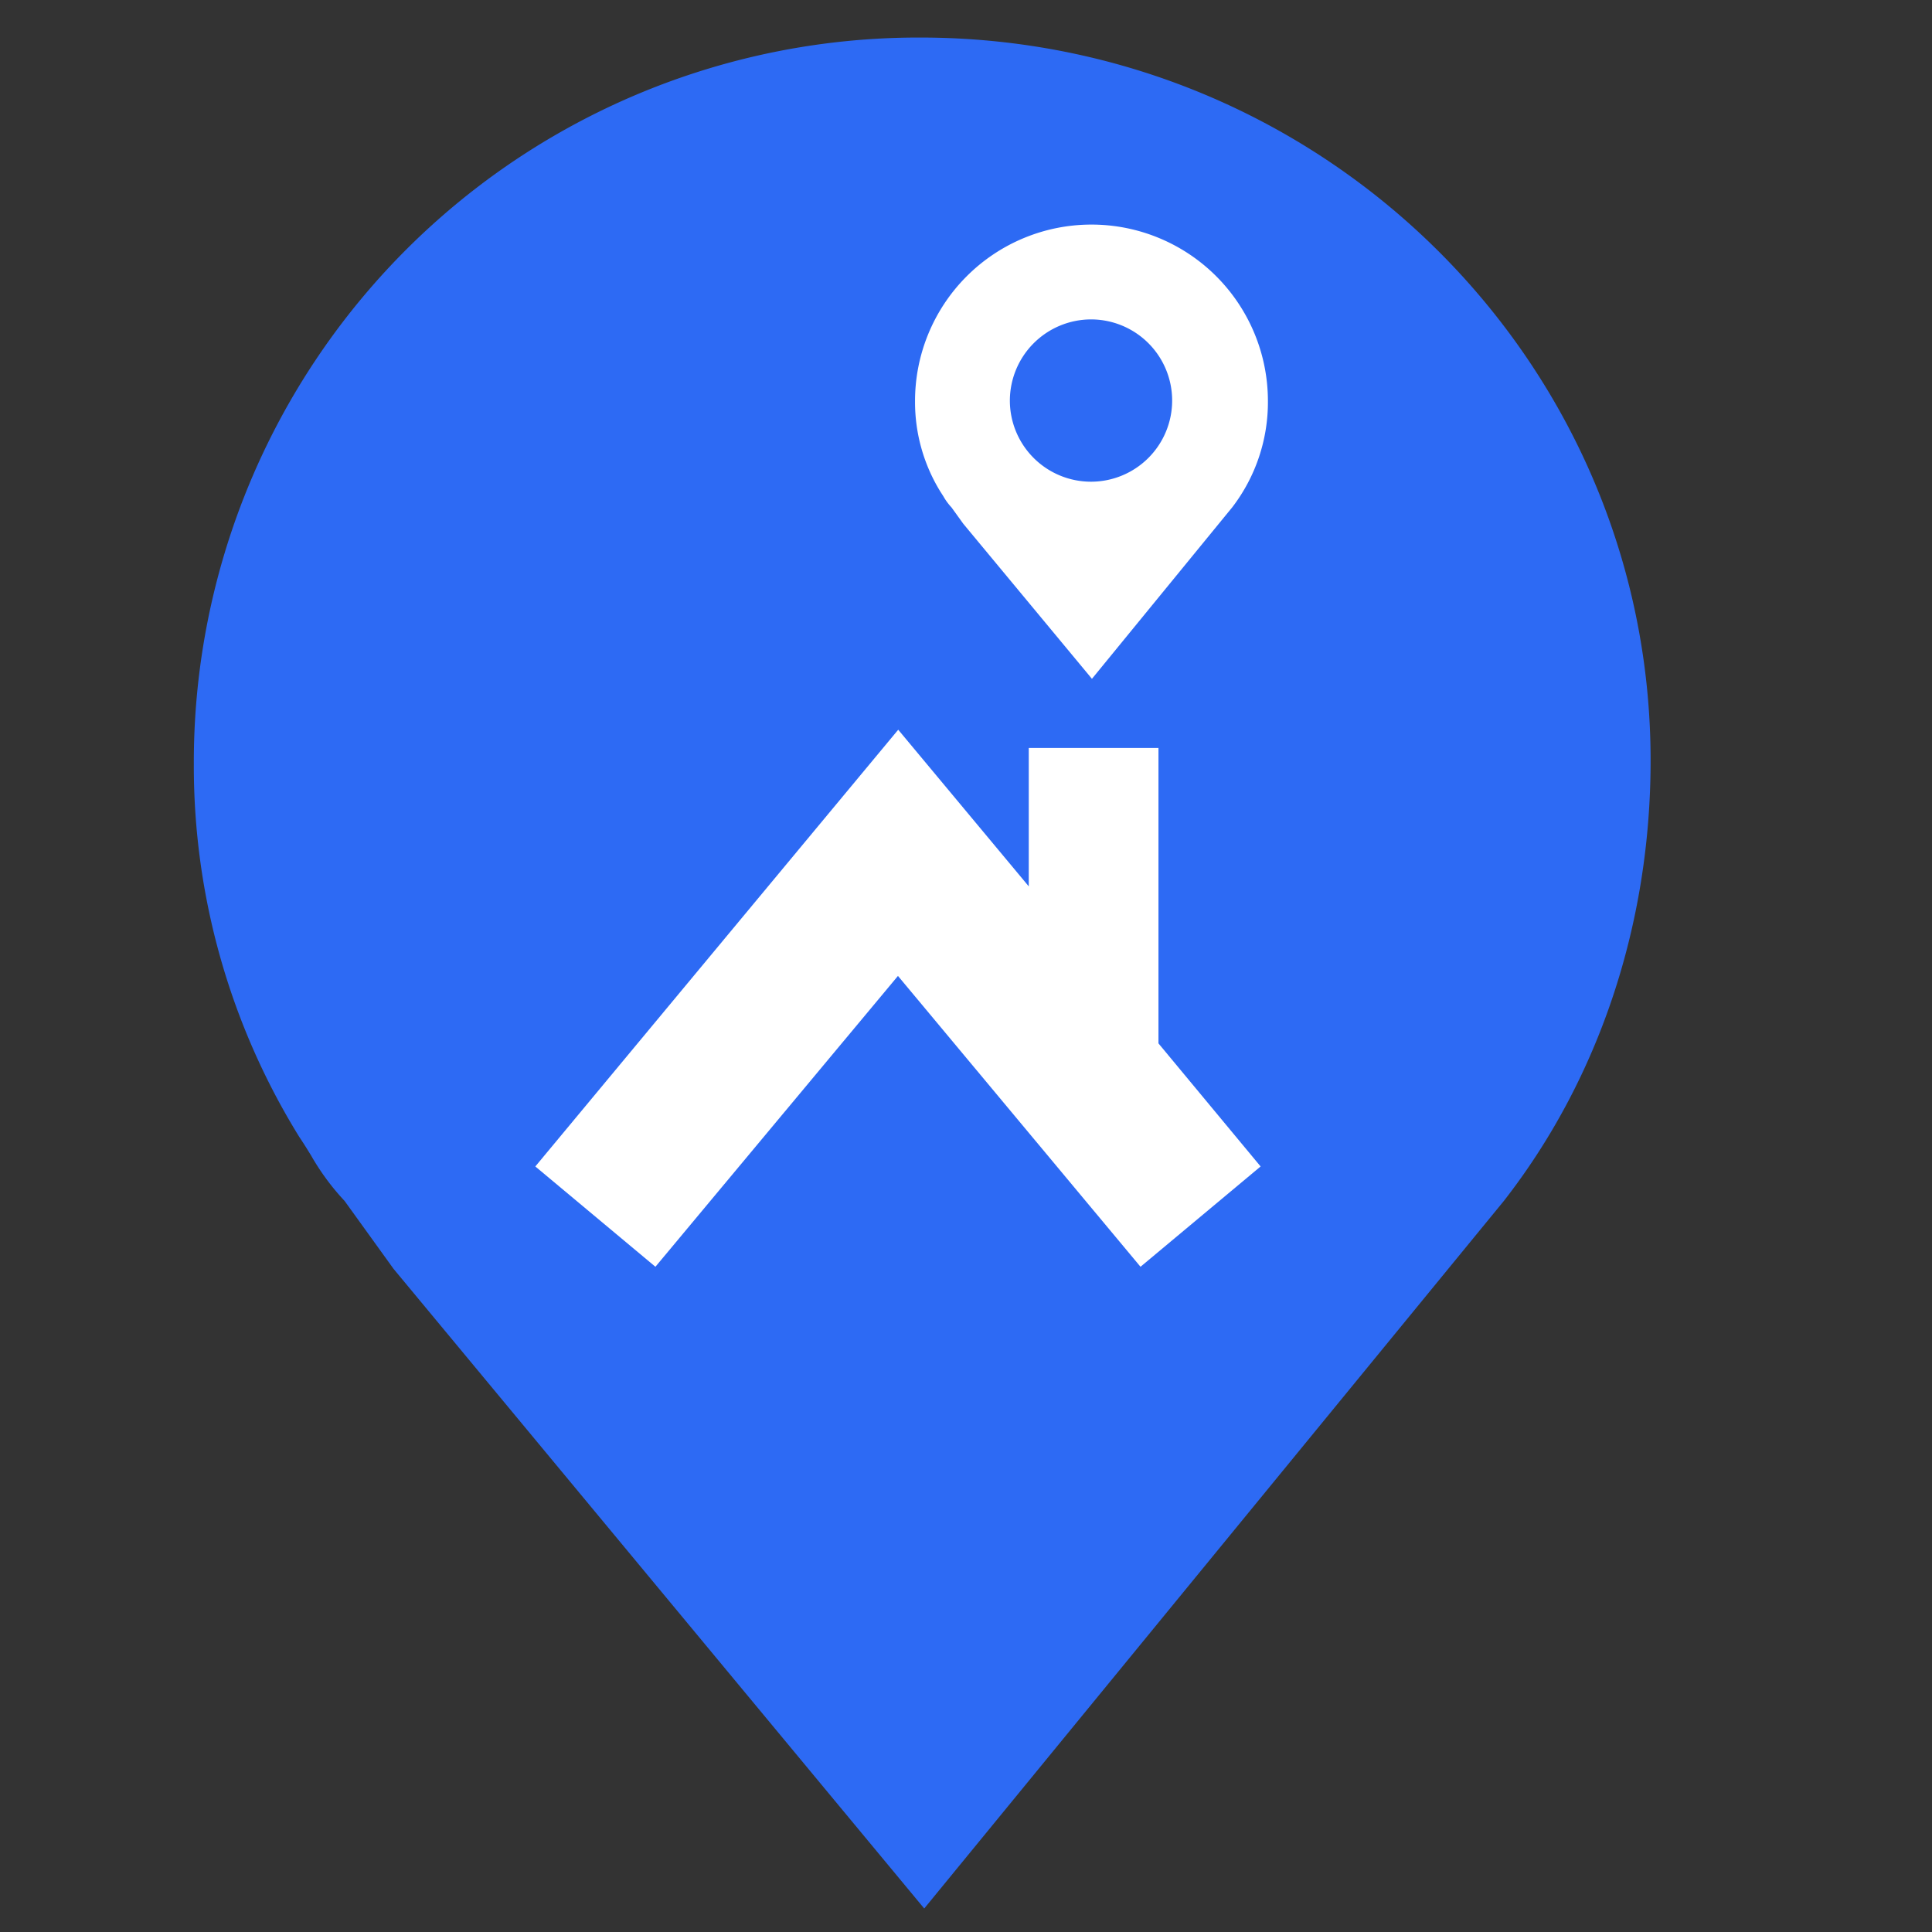 <?xml version="1.0" encoding="UTF-8"?> <svg xmlns="http://www.w3.org/2000/svg" id="Layer_1" data-name="Layer 1" viewBox="0 0 370 370"><rect x="0" y="0" width="370" height="370" fill="#333333" stroke="none"/><defs><style>.cls-1{fill:#2d6af4;}.cls-1,.cls-2{fill-rule:evenodd;}.cls-2{fill:#fff;}</style></defs><path class="cls-1" d="M176.26,7.19A138.76,138.76,0,0,0,37.12,146.33,135,135,0,0,0,57.3,217.71c.8,1.19,1.54,2.38,2.27,3.57A46.25,46.25,0,0,0,66,230l9.37,13L177,365.5,288,230c18-23.07,28.11-52.63,28.11-84.35C316.12,69.19,253.4,7.19,176.26,7.19Z"></path><path class="cls-2" d="M175.24,76.89a33.79,33.79,0,0,1,67.58-.18A33.07,33.07,0,0,1,236,97.14L209.12,130l-24.63-29.68-2.27-3.15a10.9,10.9,0,0,1-1.54-2.1l-.55-.86A32.71,32.71,0,0,1,175.24,76.89Zm18.16-.18a15.54,15.54,0,1,0,15.54-15.54A15.58,15.58,0,0,0,193.4,76.71Zm28.46,66.53v56.58l19.56,23.57-23,19.21-46.45-55.7-46.45,55.7-23-19.21,69.5-83.64,25,30V143.24Z"></path></svg> 